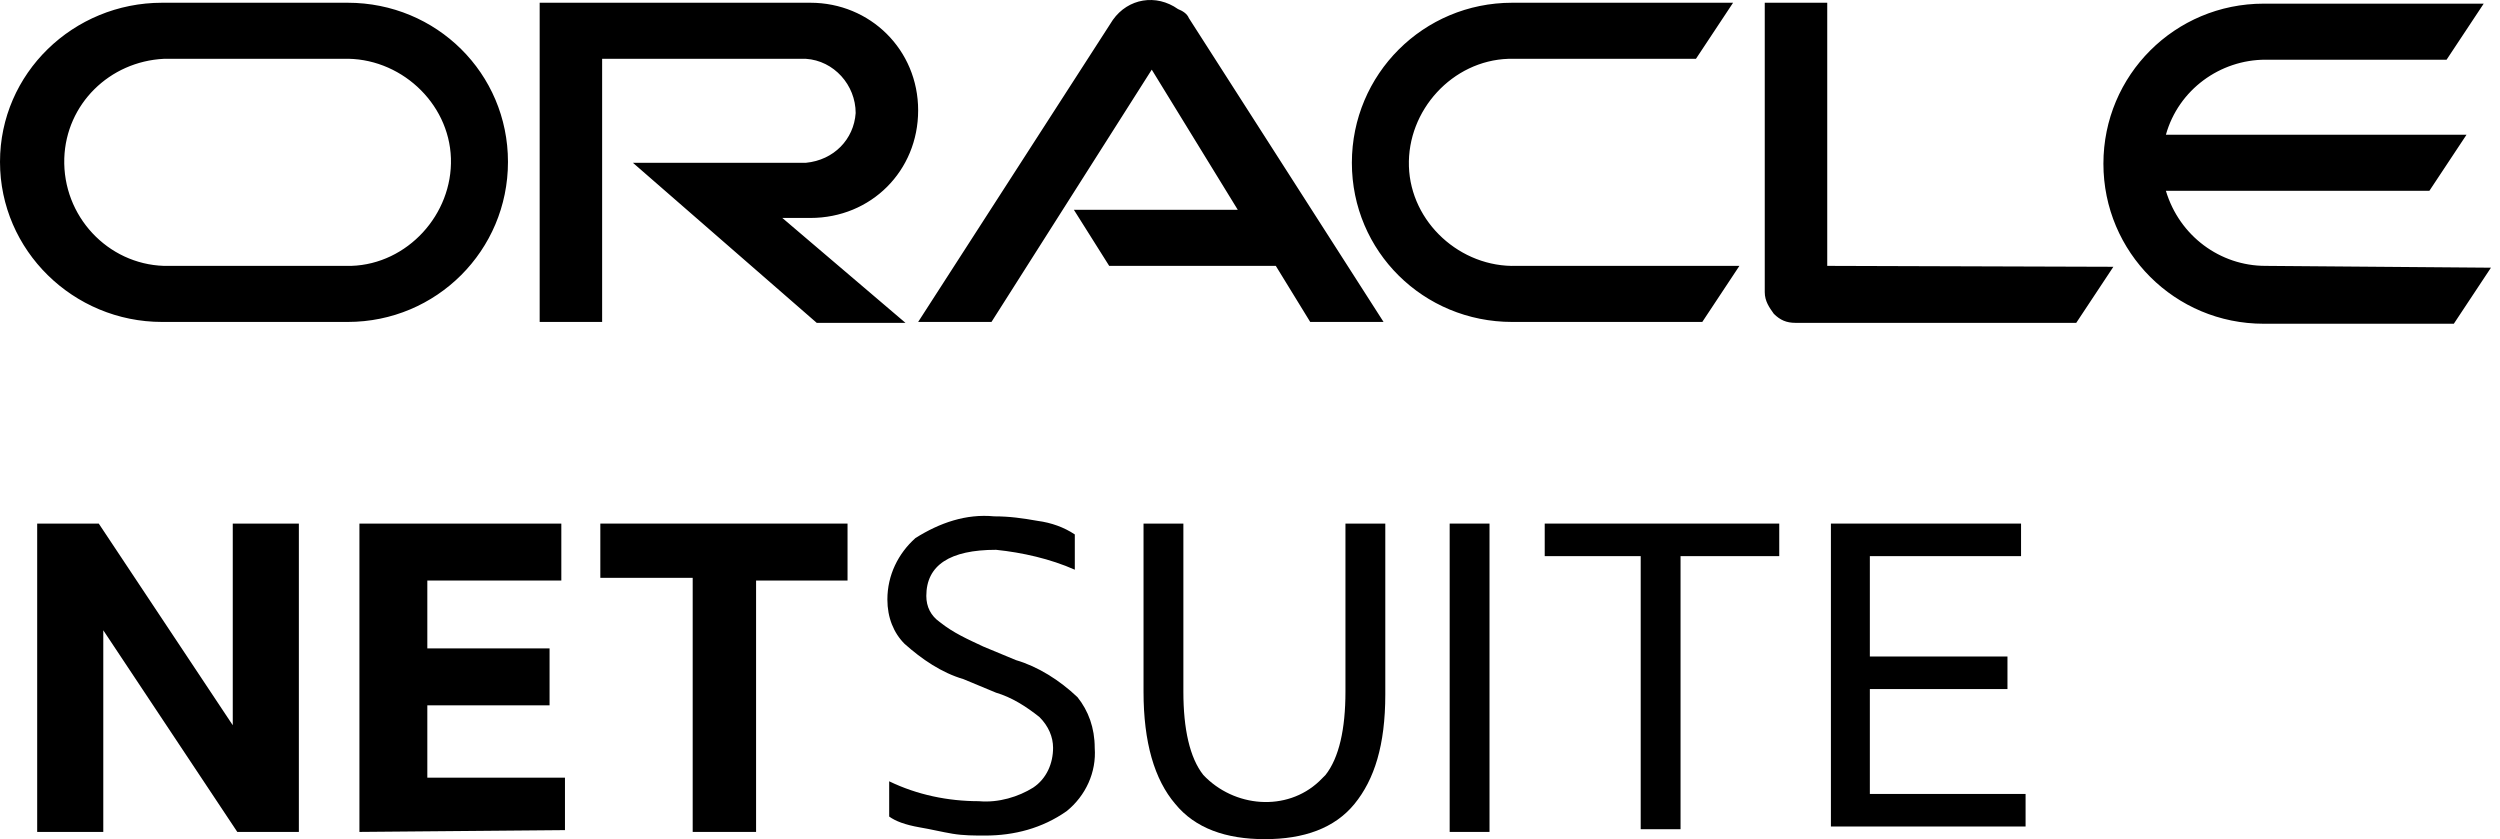 <svg xmlns="http://www.w3.org/2000/svg" width="143" height="48" viewBox="0 0 143 48" fill="none"><path d="M2.127 47.586V29.949H5.649L13.314 41.483V29.949H17.095V47.586H13.573L5.908 36.052V47.586H2.127Z" fill="black"></path><path d="M20.559 47.586V29.949H32.108V33.207H24.443V37.087H31.435V40.345H24.443V44.483H32.316V47.483L20.559 47.586Z" fill="black"></path><path d="M39.622 47.586V33.052H34.339V29.949H48.479V33.207H43.248V47.586H39.622Z" fill="black"></path><path d="M50.861 46.707V44.69C52.467 45.466 54.228 45.828 55.989 45.828C57.128 45.932 58.268 45.569 59.096 45.052C59.873 44.535 60.236 43.656 60.236 42.776C60.236 42.156 59.977 41.535 59.459 41.018C58.682 40.397 57.853 39.88 56.973 39.621L55.108 38.846C53.865 38.483 52.726 37.708 51.742 36.828C51.12 36.208 50.758 35.328 50.758 34.294C50.758 32.898 51.379 31.656 52.363 30.777C53.762 29.898 55.264 29.38 56.869 29.535C57.75 29.535 58.475 29.639 59.355 29.794C60.132 29.898 60.857 30.156 61.479 30.57V32.587C60.081 31.966 58.475 31.604 56.973 31.449C54.331 31.449 52.985 32.329 52.985 34.087C52.985 34.708 53.244 35.225 53.762 35.587C54.539 36.208 55.367 36.57 56.248 36.984L58.112 37.759C59.355 38.121 60.599 38.897 61.634 39.88C62.256 40.656 62.618 41.639 62.618 42.776C62.722 44.173 62.1 45.518 61.013 46.397C59.614 47.38 58.009 47.794 56.351 47.794C55.73 47.794 55.108 47.794 54.487 47.69C53.865 47.587 53.244 47.432 52.622 47.328C51.742 47.173 51.224 46.966 50.861 46.707Z" fill="black"></path><path d="M65.41 39.569V29.949H67.689V39.569C67.689 41.69 68.052 43.345 68.829 44.328C70.589 46.19 73.593 46.448 75.458 44.69C75.562 44.586 75.717 44.431 75.82 44.328C76.597 43.345 76.96 41.69 76.96 39.569V29.949H79.239V39.724C79.239 42.621 78.617 44.586 77.478 45.983C76.338 47.379 74.578 48 72.35 48C70.123 48 68.362 47.379 67.223 45.983C66.032 44.586 65.41 42.466 65.41 39.569Z" fill="black"></path><path d="M82.921 47.586V29.949H85.2V47.586H82.921Z" fill="black"></path><path d="M93.848 47.586V31.811H88.358V29.949H101.773V31.811H96.127V47.431H93.848V47.586Z" fill="black"></path><path d="M104.728 47.586V29.949H115.604V31.811H106.955V37.552H114.827V39.414H106.955V45.414H115.863V47.276H104.728V47.586Z" fill="black"></path><path d="M61.426 12.001H70.801L65.88 3.984L56.713 18.415H52.518L63.654 1.14C64.534 -0.102 66.139 -0.36 67.382 0.519C67.641 0.622 67.9 0.778 68.004 1.036L79.139 18.415H74.944L72.976 15.208H63.446L61.426 12.001ZM104.518 15.208V0.157H100.944V16.708C100.944 17.225 101.203 17.587 101.462 17.949C101.825 18.311 102.187 18.467 102.705 18.467H118.761L120.885 15.26L104.518 15.208ZM46.355 12.467C49.825 12.467 52.518 9.777 52.518 6.312C52.518 2.846 49.773 0.157 46.355 0.157H30.869V18.415H34.442V3.364H46.096C47.701 3.467 48.944 4.864 48.944 6.467C48.841 7.967 47.701 9.157 46.096 9.312H36.203L46.717 18.467H51.793L44.749 12.467H46.355ZM9.271 18.415H19.889C24.964 18.415 29.056 14.329 29.056 9.26C29.056 4.191 24.964 0.157 19.889 0.157H9.271C4.195 0.157 0 4.191 0 9.26C0 14.329 4.195 18.415 9.271 18.415ZM19.63 15.208H9.375C6.163 15.105 3.574 12.363 3.677 9.053C3.781 5.95 6.267 3.519 9.375 3.364H19.63C22.841 3.26 25.689 5.846 25.793 9.053C25.896 12.26 23.307 15.105 20.096 15.208C19.889 15.208 19.785 15.208 19.63 15.208ZM86.494 18.415H97.371L99.494 15.208H86.753C83.542 15.312 80.693 12.725 80.59 9.519C80.486 6.312 83.076 3.467 86.287 3.364C86.391 3.364 86.546 3.364 86.65 3.364H97.008L99.132 0.157H86.494C81.418 0.157 77.327 4.243 77.327 9.312C77.327 14.381 81.418 18.415 86.494 18.415ZM129.586 15.208C126.996 15.208 124.665 13.501 123.889 10.915H138.96L141.084 7.708H123.889C124.614 5.122 126.996 3.415 129.586 3.415H139.944L142.068 0.209H129.482C124.407 0.209 120.315 4.295 120.315 9.363C120.315 14.432 124.407 18.518 129.482 18.518H140.359L142.482 15.312L129.586 15.208Z" fill="black"></path></svg>